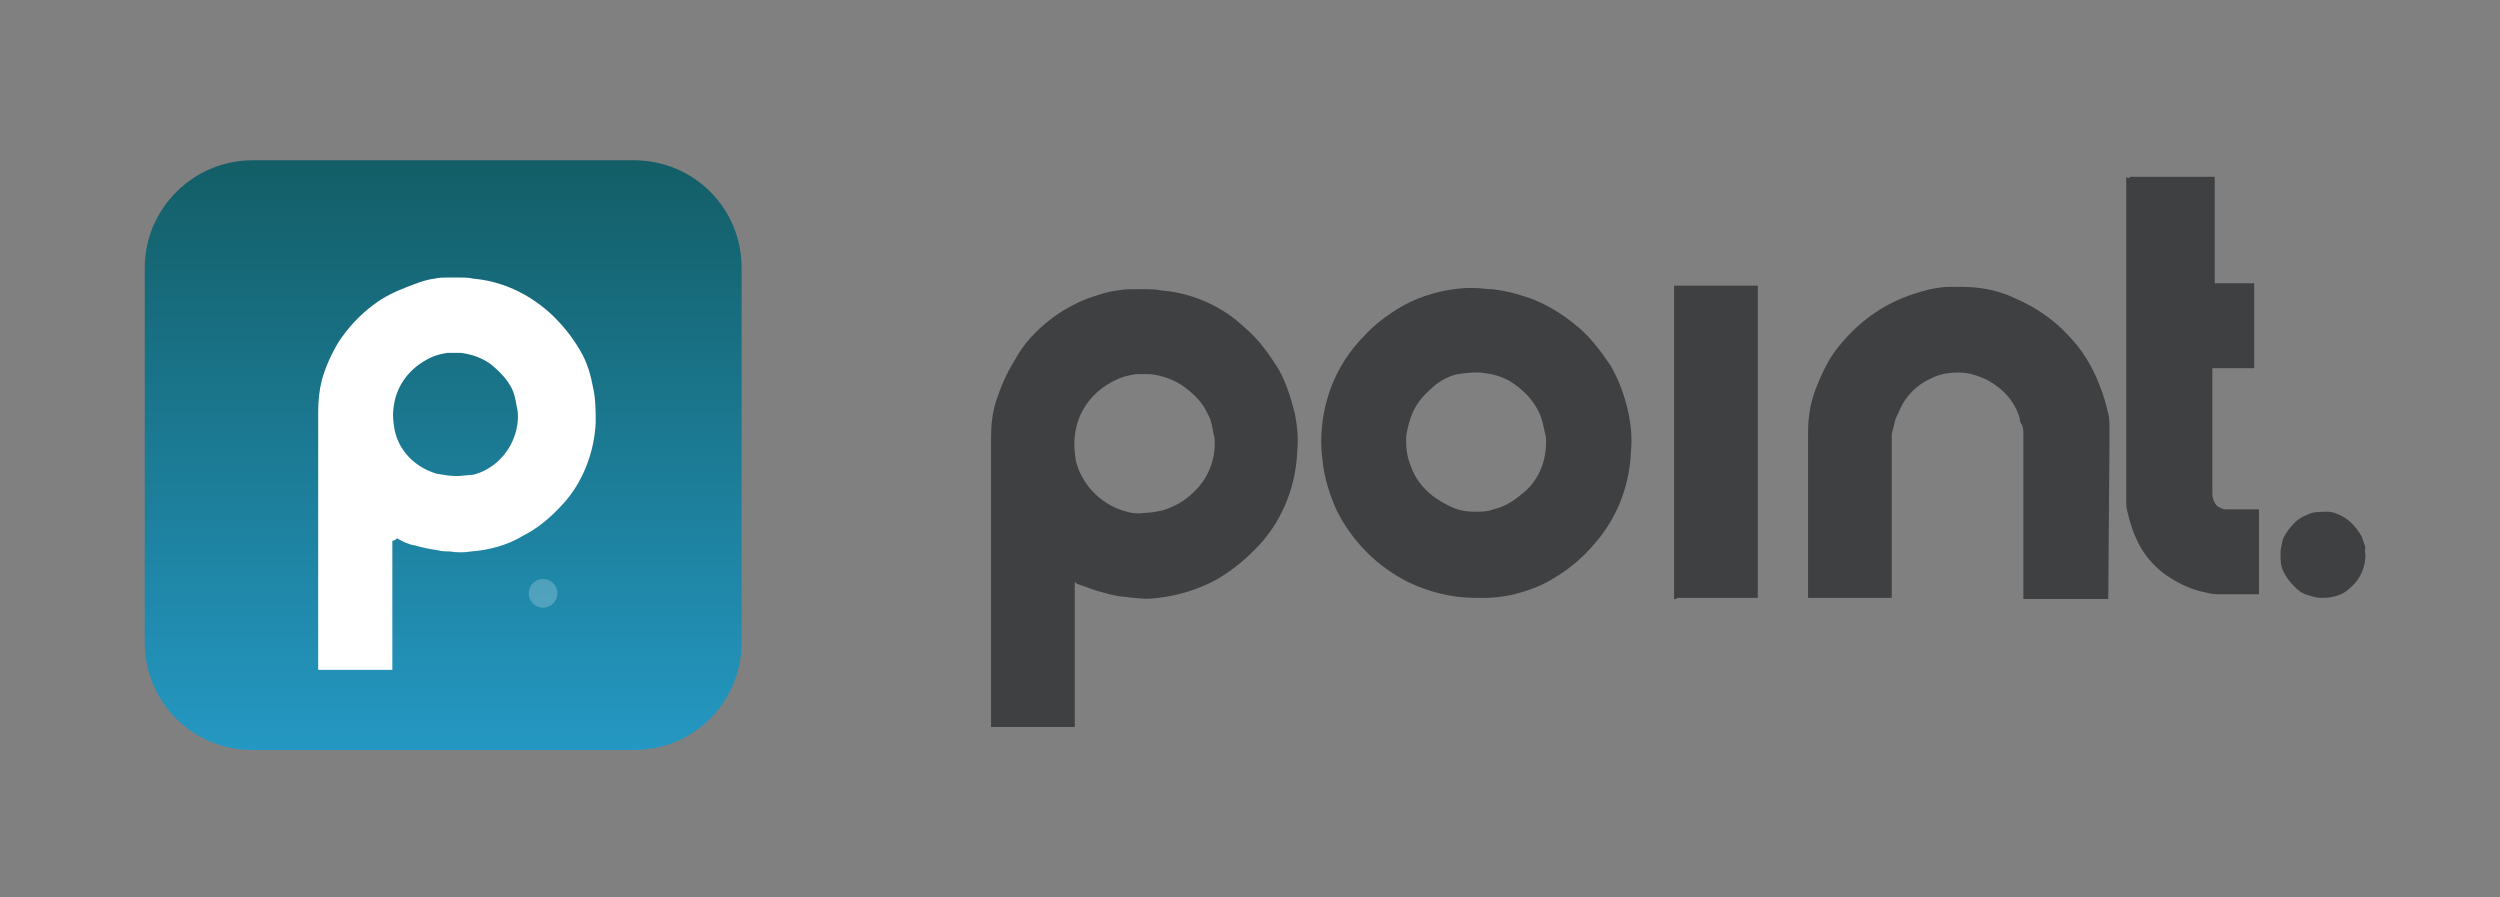 <?xml version="1.0" encoding="utf-8"?>
<!-- Generator: Adobe Illustrator 26.0.3, SVG Export Plug-In . SVG Version: 6.00 Build 0)  -->
<svg version="1.1" id="Layer_1" xmlns="http://www.w3.org/2000/svg" xmlns:xlink="http://www.w3.org/1999/xlink" x="0px" y="0px"
	 viewBox="0 0 209 75" style="enable-background:new 0 0 209 75;" xml:space="preserve">
<rect x="0" y="0" width="209" height="75" fill="#808080" stroke="none"/>
<style type="text/css">
	.st0{fill:#3F4042;}
	.st1{fill:url(#Rectangle_248_00000063601543115083419490000003959355003575954605_);}
	.st2{fill:#FFFFFF;}
	.st3{opacity:5.500000e-02;clip-path:url(#SVGID_00000069367675660321042080000008297825619979088768_);}
	.st4{opacity:0.345;clip-path:url(#SVGID_00000114772646193110776070000009282130247612803001_);}
	.st5{opacity:0.215;fill:#FFFFFF;enable-background:new    ;}
</style>
<g id="Group_544" transform="translate(70.552 4.679)">
	<path id="Path_1770" class="st0" d="M19.3,44c0,0.7,0,1.4,0,2s0,1.3,0,2v4.1c0,0.7,0,1.3,0,2s0,1.3,0,2l0,0l0,0h-6.8h-0.2V56
		c0-0.1,0-0.2,0-0.3c0-7.9,0-15.8,0-23.8c0-1,0.1-2,0.4-3c0.4-1.2,0.9-2.4,1.6-3.5c0.7-1.3,1.7-2.4,3-3.4c0.9-0.7,2-1.3,3-1.7
		c0.9-0.3,1.7-0.6,2.6-0.7c0.5-0.1,0.9-0.1,1.4-0.1c0.3,0,0.5,0,0.8,0c0.5,0,1,0,1.4,0.1c2.6,0.2,5.1,1.3,7,3.1
		c1.2,1,2.1,2.3,2.9,3.6c0.6,1.1,1,2.4,1.3,3.6c0.2,1,0.3,2.1,0.2,3.1c-0.1,2.9-1.2,5.7-3.1,7.8c-1.1,1.2-2.3,2.2-3.7,3
		c-1.5,0.8-3.1,1.3-4.8,1.5c-0.7,0.1-1.3,0.1-2,0c-0.4,0-0.7-0.1-1.1-0.1c-0.7-0.1-1.4-0.3-2.1-0.5c-0.6-0.2-1.1-0.4-1.7-0.6
		C19.5,44.1,19.4,44,19.3,44L19.3,44 M31,32.4c0-0.3,0-0.5-0.1-0.8c-0.1-0.6-0.2-1.2-0.5-1.7c-0.4-0.9-1.1-1.6-1.9-2.2
		s-1.9-1-2.9-1.1c-0.4,0-0.8,0-1.2,0c-0.6,0.1-1.1,0.2-1.7,0.5c-1.9,0.9-3.2,2.6-3.4,4.7c-0.1,0.7,0,1.4,0.1,2.1
		c0.5,1.9,2,3.5,3.9,4.1c0.6,0.2,1.2,0.3,1.8,0.2c0.5,0,1-0.1,1.5-0.2c1-0.3,1.9-0.8,2.6-1.5C30.4,35.4,31,33.9,31,32.4"/>
	<path id="Path_1771" class="st0" d="M52.8,19.4c0.4,0,0.9,0.1,1.4,0.1c0.9,0.1,1.8,0.3,2.7,0.6c1.6,0.5,3.1,1.4,4.4,2.5
		c1.1,0.9,2,2.1,2.8,3.3c0.7,1.2,1.2,2.6,1.5,4c0.2,1,0.3,2.1,0.2,3.1c-0.1,2.8-1.1,5.5-2.9,7.6c-0.9,1.1-2,2.1-3.3,2.9
		c-1.2,0.8-2.6,1.3-4,1.6c-0.6,0.1-1.2,0.2-1.8,0.2c-0.4,0-0.8,0-1.1,0c-1.9,0-3.8-0.5-5.5-1.3c-2.6-1.3-4.7-3.4-6-6
		c-0.5-1.1-0.9-2.3-1.1-3.5c-0.1-0.7-0.2-1.5-0.2-2.2c0-3.3,1.2-6.5,3.6-8.9c0.9-1,2-1.8,3.2-2.5c1.6-0.9,3.5-1.4,5.3-1.5
		C52.2,19.4,52.5,19.4,52.8,19.4 M58.7,32.3c0-0.3,0-0.5-0.1-0.8c-0.1-0.5-0.2-1-0.4-1.5c-0.5-1.2-1.4-2.1-2.5-2.8
		c-0.7-0.4-1.4-0.6-2.2-0.7c-0.7-0.1-1.5,0-2.2,0.1c-0.9,0.2-1.7,0.7-2.3,1.3c-0.7,0.6-1.3,1.4-1.6,2.3c-0.2,0.6-0.4,1.3-0.4,1.9
		c0,0.8,0.1,1.5,0.4,2.2c0.3,0.9,0.9,1.7,1.6,2.3c0.6,0.5,1.3,0.9,2,1.2c0.5,0.2,1.1,0.3,1.7,0.3c0.6,0,1.1,0,1.6-0.2
		c0.9-0.2,1.7-0.7,2.4-1.3C58,35.6,58.7,34,58.7,32.3"/>
	<path id="Path_1772" class="st0" d="M105.7,45.4c-0.2,0-6.8,0-7.1,0v-0.1c0-0.1,0-0.2,0-0.2V31.9c0-0.1,0-0.2,0-0.3
		c0-0.3,0-0.6-0.2-0.9c-0.1-0.1-0.1-0.3-0.1-0.4c-0.4-1.4-1.4-2.5-2.7-3.2c-0.6-0.3-1.2-0.5-1.8-0.6c-1-0.1-2.1,0-3,0.5
		c-1.1,0.5-2,1.4-2.5,2.5c-0.1,0.3-0.3,0.6-0.4,0.9c-0.1,0.4-0.2,0.8-0.3,1.2c0,0.1,0,0.3,0,0.4c0,4.3,0,8.7,0,13c0,0.1,0,0.2,0,0.3
		l0,0l0,0h-6.8h-0.2v-0.1c0-0.1,0-0.2,0-0.2c0-4.4,0-8.7,0-13.1c0-0.6,0-1.3,0.1-1.9c0.1-0.9,0.4-1.9,0.8-2.8
		c0.5-1.2,1.1-2.3,1.9-3.2c1.1-1.3,2.4-2.4,3.9-3.2c1.1-0.6,2.3-1,3.5-1.3c0.5-0.1,1.1-0.2,1.6-0.2c0.3,0,0.7,0,1,0
		c1.6,0,3.2,0.3,4.6,1c1.6,0.7,3.1,1.7,4.3,3c1.2,1.2,2.1,2.7,2.7,4.3c0.3,0.7,0.5,1.5,0.7,2.3c0.1,0.4,0.1,0.8,0.1,1.2
		c0,0.4,0,0.8,0,1.3L105.7,45.4L105.7,45.4z"/>
	<path id="Path_1773" class="st0" d="M107.5,10.1h7.1v0.1c0,0.1,0,0.2,0,0.2V19h0.1c0.1,0,0.3,0,0.4,0h2.6c0.1,0,0.2,0,0.2,0l0,0
		l0,0c0,0.1,0,0.2,0,0.2c0,2.3,0,4.5,0,6.8c0,0,0,0,0,0.1c-0.1,0-0.2,0-0.3,0h-2.9c-0.1,0-0.2,0-0.3,0v0.1c0,0.1,0,0.1,0,0.2v10.2
		l0,0c0,0.4,0.2,0.9,0.5,1.1c0.2,0.1,0.4,0.2,0.6,0.2c0.8,0,1.7,0,2.5,0h0.3V38c0,0.1,0,0.1,0,0.2c0,2.2,0,4.3,0,6.5
		c0,0.1,0,0.2,0,0.3c-0.1,0-0.1,0-0.2,0c-1.1,0-2.2,0-3.3,0c-0.4,0-0.8-0.1-1.2-0.2c-0.9-0.2-1.8-0.6-2.6-1.1
		c-1.2-0.7-2.2-1.8-2.8-3c-0.4-0.8-0.7-1.7-0.9-2.6c-0.1-0.3-0.1-0.7-0.1-1c0-0.1,0-0.2,0-0.3c0-8.9,0-17.8,0-26.7
		C107.4,10.3,107.5,10.2,107.5,10.1"/>
	<path id="Path_1774" class="st0" d="M69.4,45.4L69.4,45.4c0-8.8,0-17.4,0-26.1c0,0,0,0,0-0.1h6.9h0.1l0,0l0,0c0,8.6,0,17.2,0,25.8
		c0,0.1,0,0.2,0,0.2s0,0,0,0.1h-0.1c0,0-0.1,0-0.2,0h-6.4C69.6,45.4,69.5,45.4,69.4,45.4"/>
	<path id="Path_1775" class="st0" d="M127.2,41.7c0,1-0.4,2-1.2,2.7c-0.4,0.4-0.9,0.7-1.5,0.8c-0.3,0.1-0.7,0.1-1,0.1
		c-0.4,0-0.7-0.1-1-0.2c-0.5-0.1-0.9-0.4-1.2-0.7c-0.4-0.4-0.8-0.9-1-1.4c-0.2-0.4-0.2-0.9-0.2-1.4c0-0.4,0.1-0.8,0.2-1.2
		c0.2-0.5,0.6-1,1-1.4s0.9-0.6,1.4-0.8c0.4-0.1,0.9-0.1,1.3-0.1c0.5,0,0.9,0.2,1.3,0.4c0.7,0.4,1.2,1,1.6,1.7
		c0.1,0.3,0.2,0.6,0.3,0.9C127.1,41.4,127.2,41.6,127.2,41.7"/>
</g>
<linearGradient id="Rectangle_248_00000181786939788240105020000000212594331133654712_" gradientUnits="userSpaceOnUse" x1="-930.576" y1="-15.116" x2="-930.576" y2="-13.976" gradientTransform="matrix(49.919 0 0 49.325 46490.453 756.606)">
	<stop  offset="0" style="stop-color:#125B62"/>
	<stop  offset="1" style="stop-color:#269DCB"/>
</linearGradient>
<path id="Rectangle_248" style="fill:url(#Rectangle_248_00000181786939788240105020000000212594331133654712_);" d="M21.1,13.4H53
	c5,0,9,4,9,9v31.3c0,5-4,9-9,9H21.1c-5,0-9-4-9-9V22.4C12.1,17.4,16.2,13.4,21.1,13.4z"/>
<path id="p" class="st2" d="M32.8,45.2c0,0.7,0,1.2,0,1.8c0,0.6,0,1.2,0,1.8v3.6c0,0.6,0,1.2,0,1.8c0,0.6,0,1.2,0,1.8l0,0l0,0h-6.1
	h-0.1v-0.1c0-0.1,0-0.1,0-0.2c0-7,0-14.1,0-21.3c0-0.9,0.1-1.8,0.3-2.6c0.3-1.1,0.8-2.2,1.4-3.2c0.8-1.2,1.7-2.2,2.9-3.1
	c0.9-0.7,1.8-1.1,2.8-1.5c0.8-0.3,1.5-0.6,2.3-0.7c0.4-0.1,0.8-0.1,1.2-0.1c0.2,0,0.4,0,0.8,0c0.4,0,0.9,0,1.3,0.1
	c2.3,0.2,4.5,1.2,6.3,2.8c1,0.9,1.9,2,2.6,3.2c0.6,1,0.9,2.1,1.1,3.2c0.2,0.9,0.2,1.9,0.2,2.8c-0.1,2.5-1.1,5.1-2.8,6.9
	c-1,1.1-2.1,2-3.3,2.6c-1.3,0.8-2.9,1.2-4.3,1.3c-0.6,0.1-1.2,0.1-1.8,0c-0.3,0-0.7,0-1-0.1c-0.7-0.1-1.2-0.2-1.9-0.4
	c-0.6-0.1-1-0.3-1.5-0.6C33,45.2,32.9,45.2,32.8,45.2C32.9,45.2,32.8,45.2,32.8,45.2 M43.3,34.8c0-0.2,0-0.4-0.1-0.8
	c-0.1-0.6-0.2-1.1-0.4-1.5c-0.4-0.8-1-1.4-1.7-2c-0.8-0.6-1.7-0.9-2.6-1c-0.3,0-0.8,0-1.1,0c-0.6,0.1-1,0.2-1.4,0.4
	c-1.7,0.8-2.9,2.3-3.1,4.2c-0.1,0.7,0,1.3,0.1,1.9c0.4,1.8,1.8,3.1,3.5,3.6c0.6,0.1,1.1,0.2,1.7,0.2c0.4,0,0.9-0.1,1.3-0.1
	c0.9-0.2,1.7-0.7,2.3-1.3C42.7,37.5,43.3,36.2,43.3,34.8"/>
<g>
	<g>
		<defs>
			<path id="SVGID_1_" d="M57.1,13.1c3.6,0,6.6-5.2,6.6-2s-3,5.7-6.6,5.7s-6.6-2.6-6.6-5.7S53.5,13.1,57.1,13.1z"/>
		</defs>
		<clipPath id="SVGID_00000074438661519716827900000010114107717582156168_">
			<use xlink:href="#SVGID_1_"  style="overflow:visible;"/>
		</clipPath>
		
			<g id="Mask_Group_27" transform="translate(19.183 0)" style="opacity:5.500000e-02;clip-path:url(#SVGID_00000074438661519716827900000010114107717582156168_);">
			<rect id="Rectangle_249" x="-18" y="13.4" class="st2" width="50" height="49.3"/>
		</g>
	</g>
</g>
<g>
	<g>
		<defs>
			<path id="SVGID_00000017507742184746251740000003191639394391095467_" d="M61.7,111.3L61.7,111.3c1.4,0.5,2.1,2.1,1.5,3.4v0.1
				c-0.5,1.4-2.1,2.1-3.4,1.5l0,0c-1.4-0.5-2.1-2.1-1.5-3.4v-0.1C58.8,111.4,60.4,110.7,61.7,111.3z"/>
		</defs>
		<clipPath id="SVGID_00000065756008161980310740000006718257823787477667_">
			<use xlink:href="#SVGID_00000017507742184746251740000003191639394391095467_"  style="overflow:visible;"/>
		</clipPath>
		
			<g id="Mask_Group_28" transform="translate(22.555 50.142)" style="opacity:0.345;clip-path:url(#SVGID_00000065756008161980310740000006718257823787477667_);">
			<rect id="Rectangle_251" x="-15.2" y="-36.5" class="st2" width="50" height="49.3"/>
		</g>
	</g>
</g>
<circle id="Ellipse_53" class="st5" cx="45.4" cy="49.6" r="1.2"/>
</svg>
